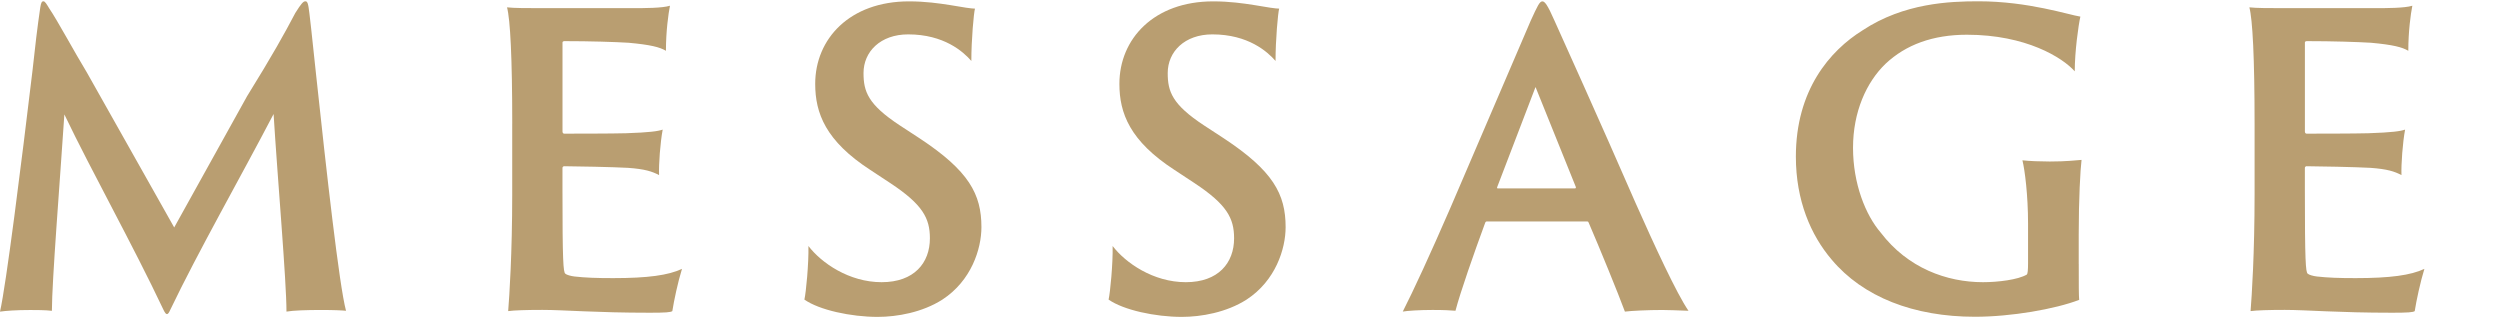<?xml version="1.0" encoding="UTF-8"?><svg id="_イヤー_2" xmlns="http://www.w3.org/2000/svg" viewBox="0 0 786 100"><defs><style>.cls-1{fill:none;}.cls-2{fill:#b99e71;}</style></defs><g id="contents"><g><rect class="cls-1" width="786" height="100"/><g><path class="cls-2" d="M10.25,21.91c.76-7.08,1.52-13.54,2.4-19.48,.25-1.65,.51-2.02,1.01-2.02s1.01,.89,1.77,2.15c2.66,3.92,7.97,13.79,11.89,20.24l27.45,48.71,22.9-41.24c8.22-13.28,11.64-19.48,15.18-26.19,1.9-3.04,2.53-3.67,3.16-3.67s.89,.51,1.27,3.8c.76,6.2,1.39,13.03,2.15,19.74,3.16,29.48,7.21,65.79,9.36,73.76-1.27-.13-3.67-.25-7.84-.25-4.43,0-8.73,.13-10.88,.51,0-9.61-2.78-41.62-4.05-62.12-10.37,19.86-23.66,43.14-32.51,61.61-.76,1.77-1.27,1.64-2.02,.13-9.99-21.13-22.65-43.65-31.25-61.61-1.39,21-3.92,52.5-3.92,61.74-1.9-.25-5.31-.25-6.83-.25-4.43,0-7.72,.25-9.49,.51,1.9-8.1,6.71-46.43,10.25-76.03Z"/><path class="cls-2" d="M161.05,38.87c0-20.75-.63-32.77-1.64-36.56,2.15,.25,6.45,.25,9.99,.25h29.6c3.54,0,9.24,0,11.64-.76-.51,2.53-1.27,8.1-1.27,14.17-1.9-1.14-4.81-1.9-11.77-2.53-4.17-.25-12.02-.51-20.24-.51-.13,0-.51,.13-.51,.38v28.08c0,.38,.25,.63,.51,.63,2.4,0,15.31,0,19.48-.13,7.46-.25,9.99-.63,11.51-1.14-.76,4.05-1.27,10.88-1.14,14.3-2.15-1.14-4.43-1.9-9.74-2.28-4.17-.25-17.21-.51-20.12-.51-.25,0-.51,.25-.51,.51v6.96c0,22.39,.25,25.81,.89,26.31,.38,.38,1.77,.76,2.91,.89,3.42,.38,6.83,.51,12.15,.51,10.88,0,17.33-.89,21.63-2.91-1.27,4.05-2.53,9.99-3.04,13.28-.51,.38-2.15,.51-7.08,.51-17.08,0-26.95-.89-33.78-.89-5.06,0-8.98,.13-10.75,.38,.38-4.68,1.27-18.22,1.27-36.69v-22.27Z"/><path class="cls-2" d="M254.16,77.33c4.05,5.31,12.78,11.39,23.02,11.39s15.18-6.07,15.18-13.79c0-6.33-2.28-10.63-12.4-17.33l-6.33-4.17c-14.04-9.11-17.33-17.84-17.33-27.07,0-14.17,10.88-25.93,29.48-25.93,5.19,0,9.49,.63,12.78,1.14,4.3,.76,6.96,1.14,7.97,1.14-.38,1.39-1.14,9.74-1.14,16.45-2.53-2.91-8.6-8.35-19.86-8.35-8.73,0-14.04,5.44-14.04,12.15,0,5.82,1.39,9.87,11.39,16.45l6.2,4.05c15.56,10.25,19.48,17.58,19.48,27.96,0,6.83-3.16,16.83-12.27,22.77-6.33,4.05-14.3,5.44-20.37,5.44-8.35,0-18.34-2.15-23.02-5.44,.51-2.15,1.39-11.39,1.27-16.83Z"/><path class="cls-2" d="M349.8,77.33c4.05,5.31,12.78,11.39,23.02,11.39s15.18-6.07,15.18-13.79c0-6.33-2.28-10.63-12.4-17.33l-6.33-4.17c-14.04-9.11-17.33-17.84-17.33-27.07,0-14.17,10.88-25.93,29.48-25.93,5.19,0,9.49,.63,12.78,1.14,4.3,.76,6.96,1.14,7.97,1.14-.38,1.39-1.14,9.74-1.14,16.45-2.53-2.91-8.6-8.35-19.86-8.35-8.73,0-14.04,5.44-14.04,12.15,0,5.82,1.39,9.87,11.39,16.45l6.2,4.05c15.56,10.25,19.48,17.58,19.48,27.96,0,6.83-3.16,16.83-12.27,22.77-6.33,4.05-14.3,5.44-20.37,5.44-8.35,0-18.34-2.15-23.02-5.44,.51-2.15,1.39-11.39,1.27-16.83Z"/><path class="cls-2" d="M467.59,69.61c-.38,0-.51,.13-.63,.38-3.54,9.61-7.84,21.89-9.36,27.71-1.64-.13-3.42-.25-7.21-.25-4.05,0-7.97,.25-9.36,.51,3.42-6.71,8.6-17.96,14.93-32.51l25.3-58.95c2.15-4.68,2.78-6.07,3.67-6.07,.76,0,1.64,1.14,3.8,6.07,1.64,3.67,14.42,31.88,25.43,57.18,5.95,13.41,13.03,28.72,16.7,34.03-3.29-.13-6.58-.25-8.22-.25-4.55,0-9.74,.25-11.77,.51-2.15-5.82-7.84-19.74-11.39-27.96-.13-.25-.13-.38-.51-.38h-31.37Zm27.45-10.37c.38,0,.51-.13,.38-.51l-12.65-31.37-12.02,31.37c-.13,.38-.13,.51,.25,.51h24.04Z"/><path class="cls-2" d="M653.56,83.02c0,6.71,0,9.74,.13,11.26-7.59,2.91-21.38,5.31-32.77,5.31-19.23,0-35.17-6.2-45.04-17.96-6.58-7.72-11.26-18.6-11.26-32.39,0-20.87,10.63-33.27,21-39.72,13.03-8.6,27.45-9.11,36.44-9.11,15.69,0,28.46,4.3,32.01,4.81-.63,2.78-1.77,11.01-1.77,17.21-3.8-4.3-15.31-11.51-33.9-11.51-10.75,0-19.23,3.16-25.56,9.11-6.07,5.82-10.25,15.18-10.25,26.44s3.92,21.13,8.73,26.69c8.48,11.13,20.75,15.56,32.13,15.56,4.68,0,11.01-.76,13.79-2.4,.25-.25,.38-1.27,.38-3.54v-12.52c0-8.86-1.01-16.83-1.77-19.86,2.15,.25,5.82,.38,8.6,.38,5.31,0,8.1-.38,9.99-.51-.38,3.04-.89,12.15-.89,23.4v9.36Z"/><path class="cls-2" d="M708.84,38.87c0-20.75-.63-32.77-1.64-36.56,2.15,.25,6.45,.25,10,.25h29.6c3.54,0,9.23,0,11.64-.76-.51,2.53-1.27,8.1-1.27,14.17-1.9-1.14-4.81-1.9-11.76-2.53-4.18-.25-12.02-.51-20.24-.51-.13,0-.51,.13-.51,.38v28.08c0,.38,.25,.63,.51,.63,2.4,0,15.31,0,19.48-.13,7.46-.25,9.99-.63,11.51-1.14-.76,4.05-1.26,10.88-1.14,14.3-2.15-1.14-4.43-1.9-9.74-2.28-4.17-.25-17.21-.51-20.12-.51-.25,0-.51,.25-.51,.51v6.96c0,22.39,.25,25.81,.89,26.31,.38,.38,1.77,.76,2.91,.89,3.42,.38,6.83,.51,12.15,.51,10.88,0,17.33-.89,21.63-2.91-1.26,4.05-2.53,9.99-3.04,13.28-.51,.38-2.15,.51-7.08,.51-17.08,0-26.95-.89-33.78-.89-5.06,0-8.98,.13-10.75,.38,.38-4.68,1.26-18.22,1.26-36.69v-22.27Z"/></g></g></g></svg>